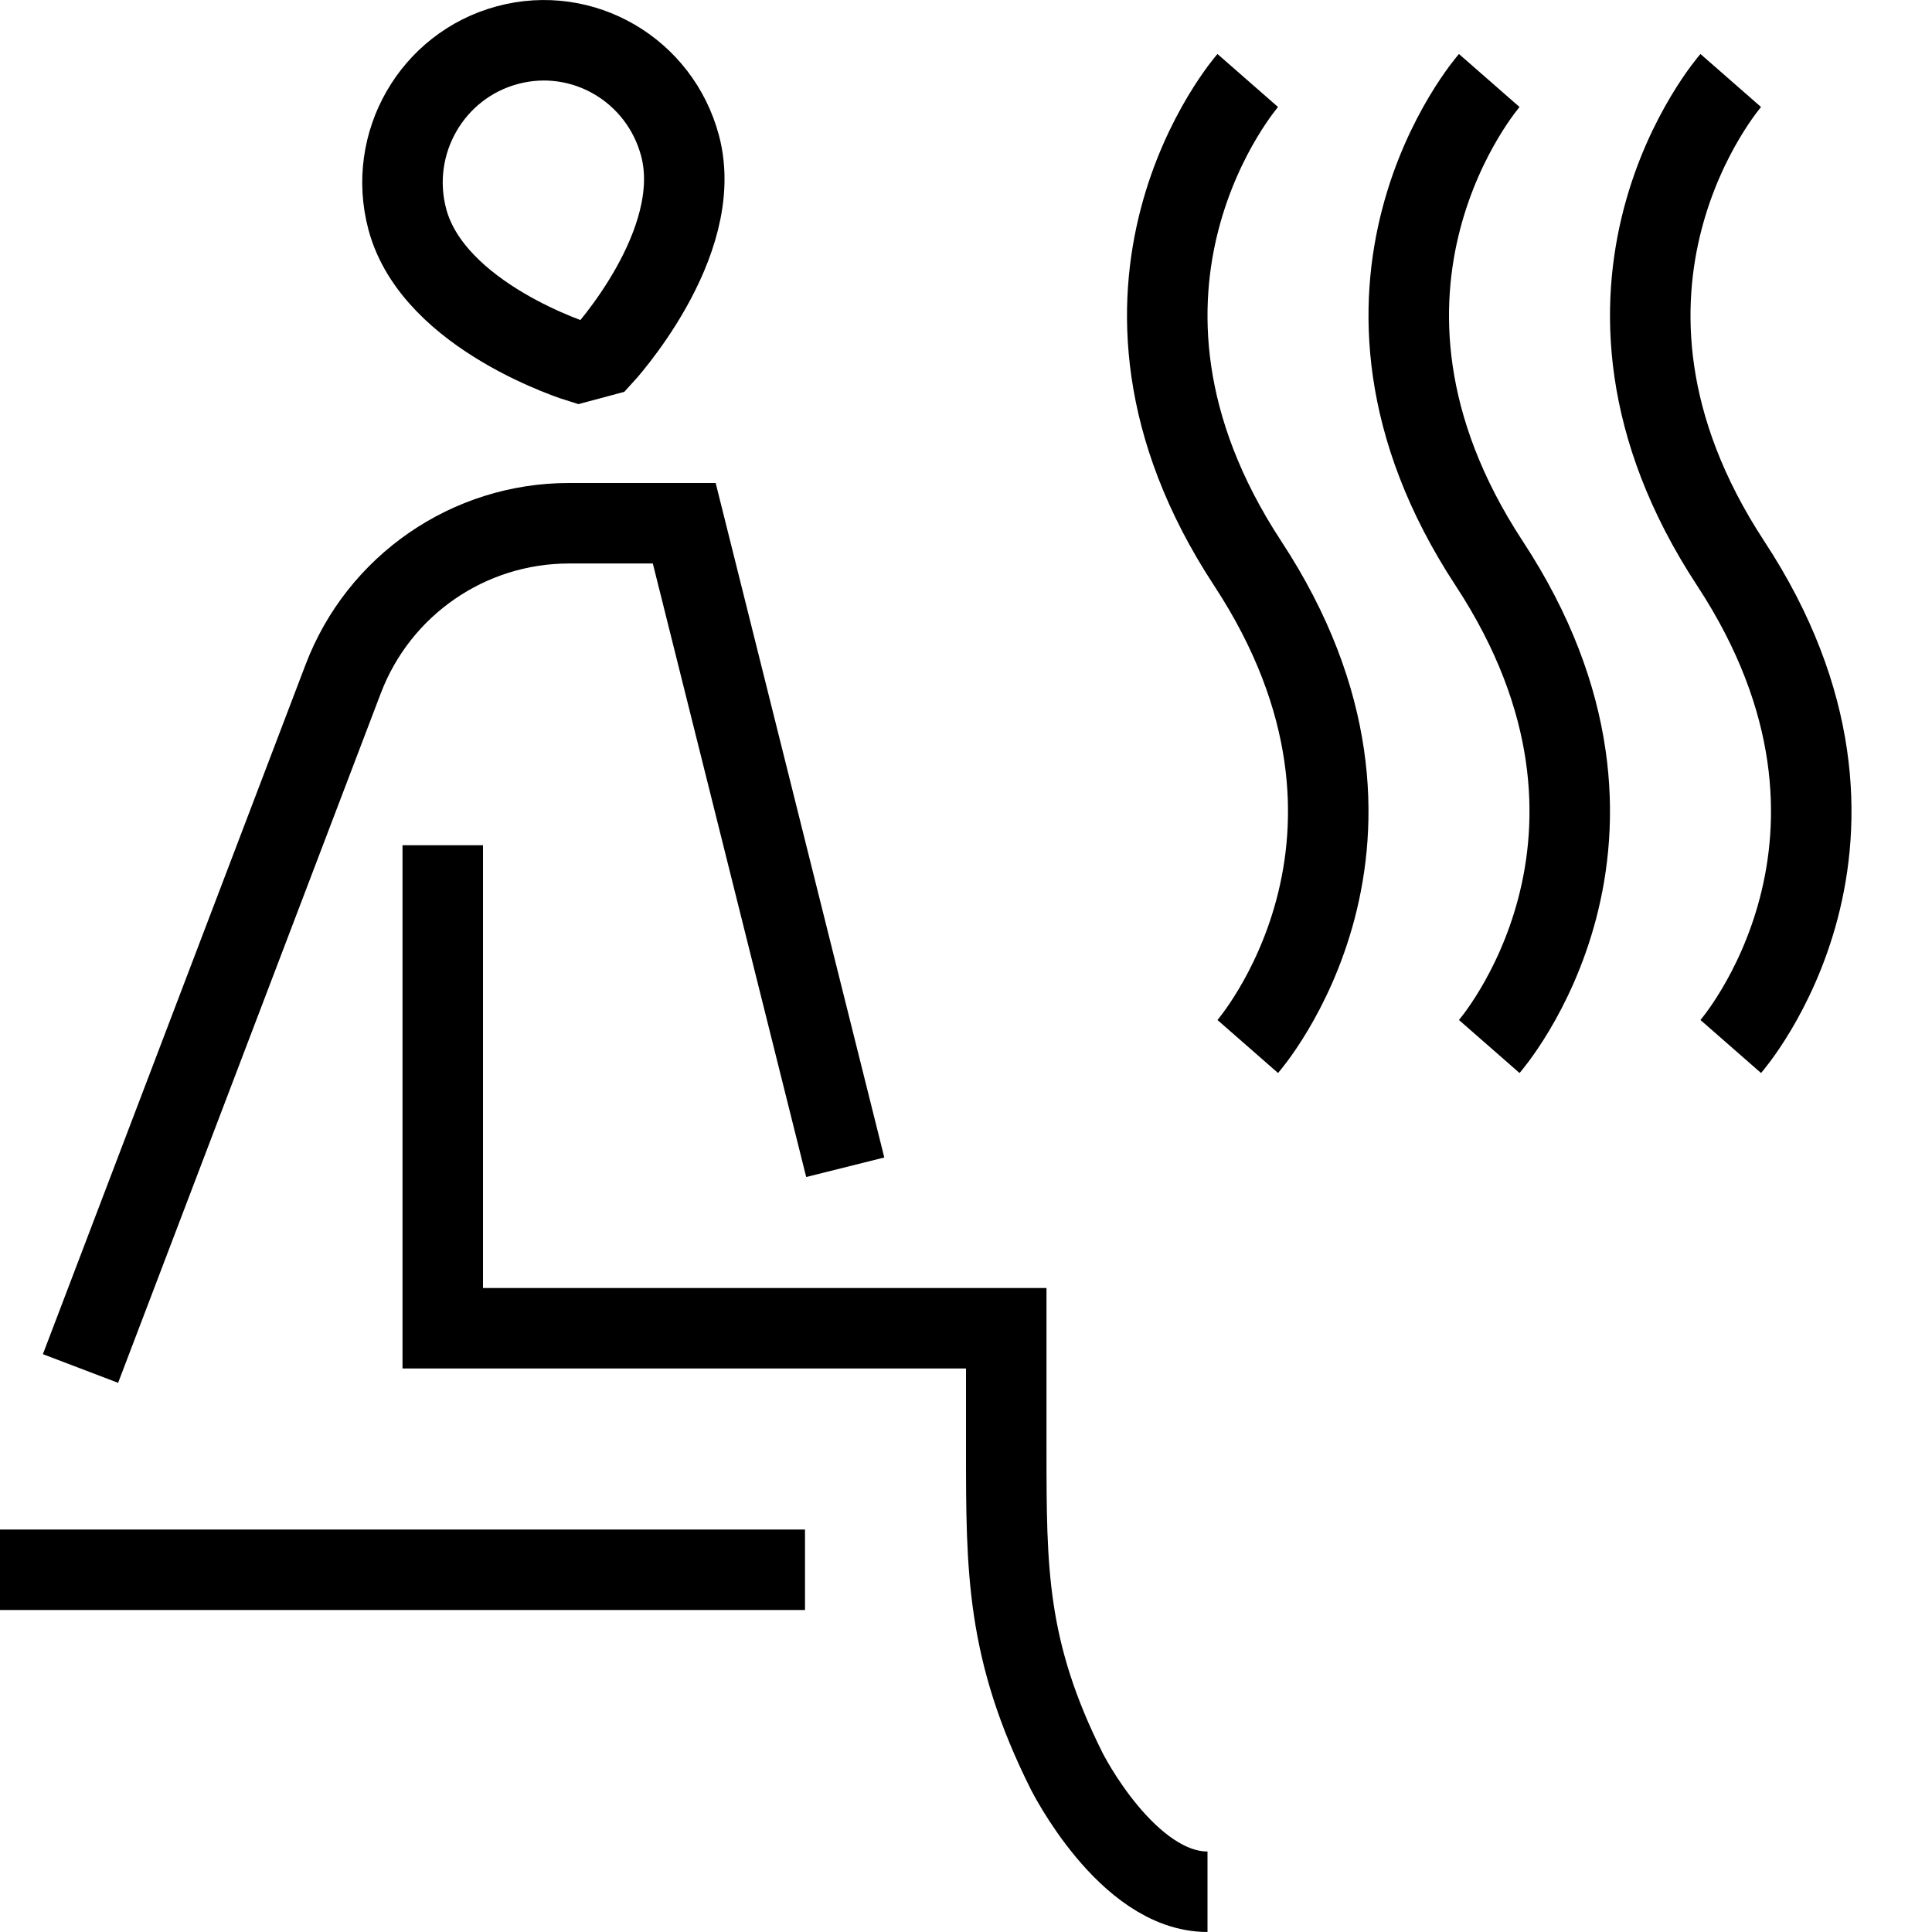 <svg xmlns="http://www.w3.org/2000/svg" fill="none" viewBox="0 0 24 24"><path stroke="#000" d="M15.5 1C15.5 1 13.25 3.571 15.5 7C17.75 10.429 15.5 13 15.5 13M18.5 1C18.5 1 16.25 3.571 18.5 7C20.75 10.429 18.5 13 18.5 13M21.5 1C21.5 1 19.25 3.571 21.5 7C23.75 10.429 21.5 13 21.5 13M0 19.5H10M10.5 14.5L8.5 6.5H7.067C5.823 6.5 4.707 7.269 4.264 8.432L1 17M15 23.5C14 23.5 13.25 22 13.25 22C12.5 20.5 12.5 19.5 12.5 18V16.5H5.5V10.5M7.195 4.5C7.195 4.5 5.385 3.943 5.06 2.724C4.809 1.782 5.365 0.813 6.302 0.561C7.238 0.308 8.197 0.868 8.448 1.811C8.772 3.03 7.486 4.422 7.486 4.422L7.195 4.5Z"></path></svg>